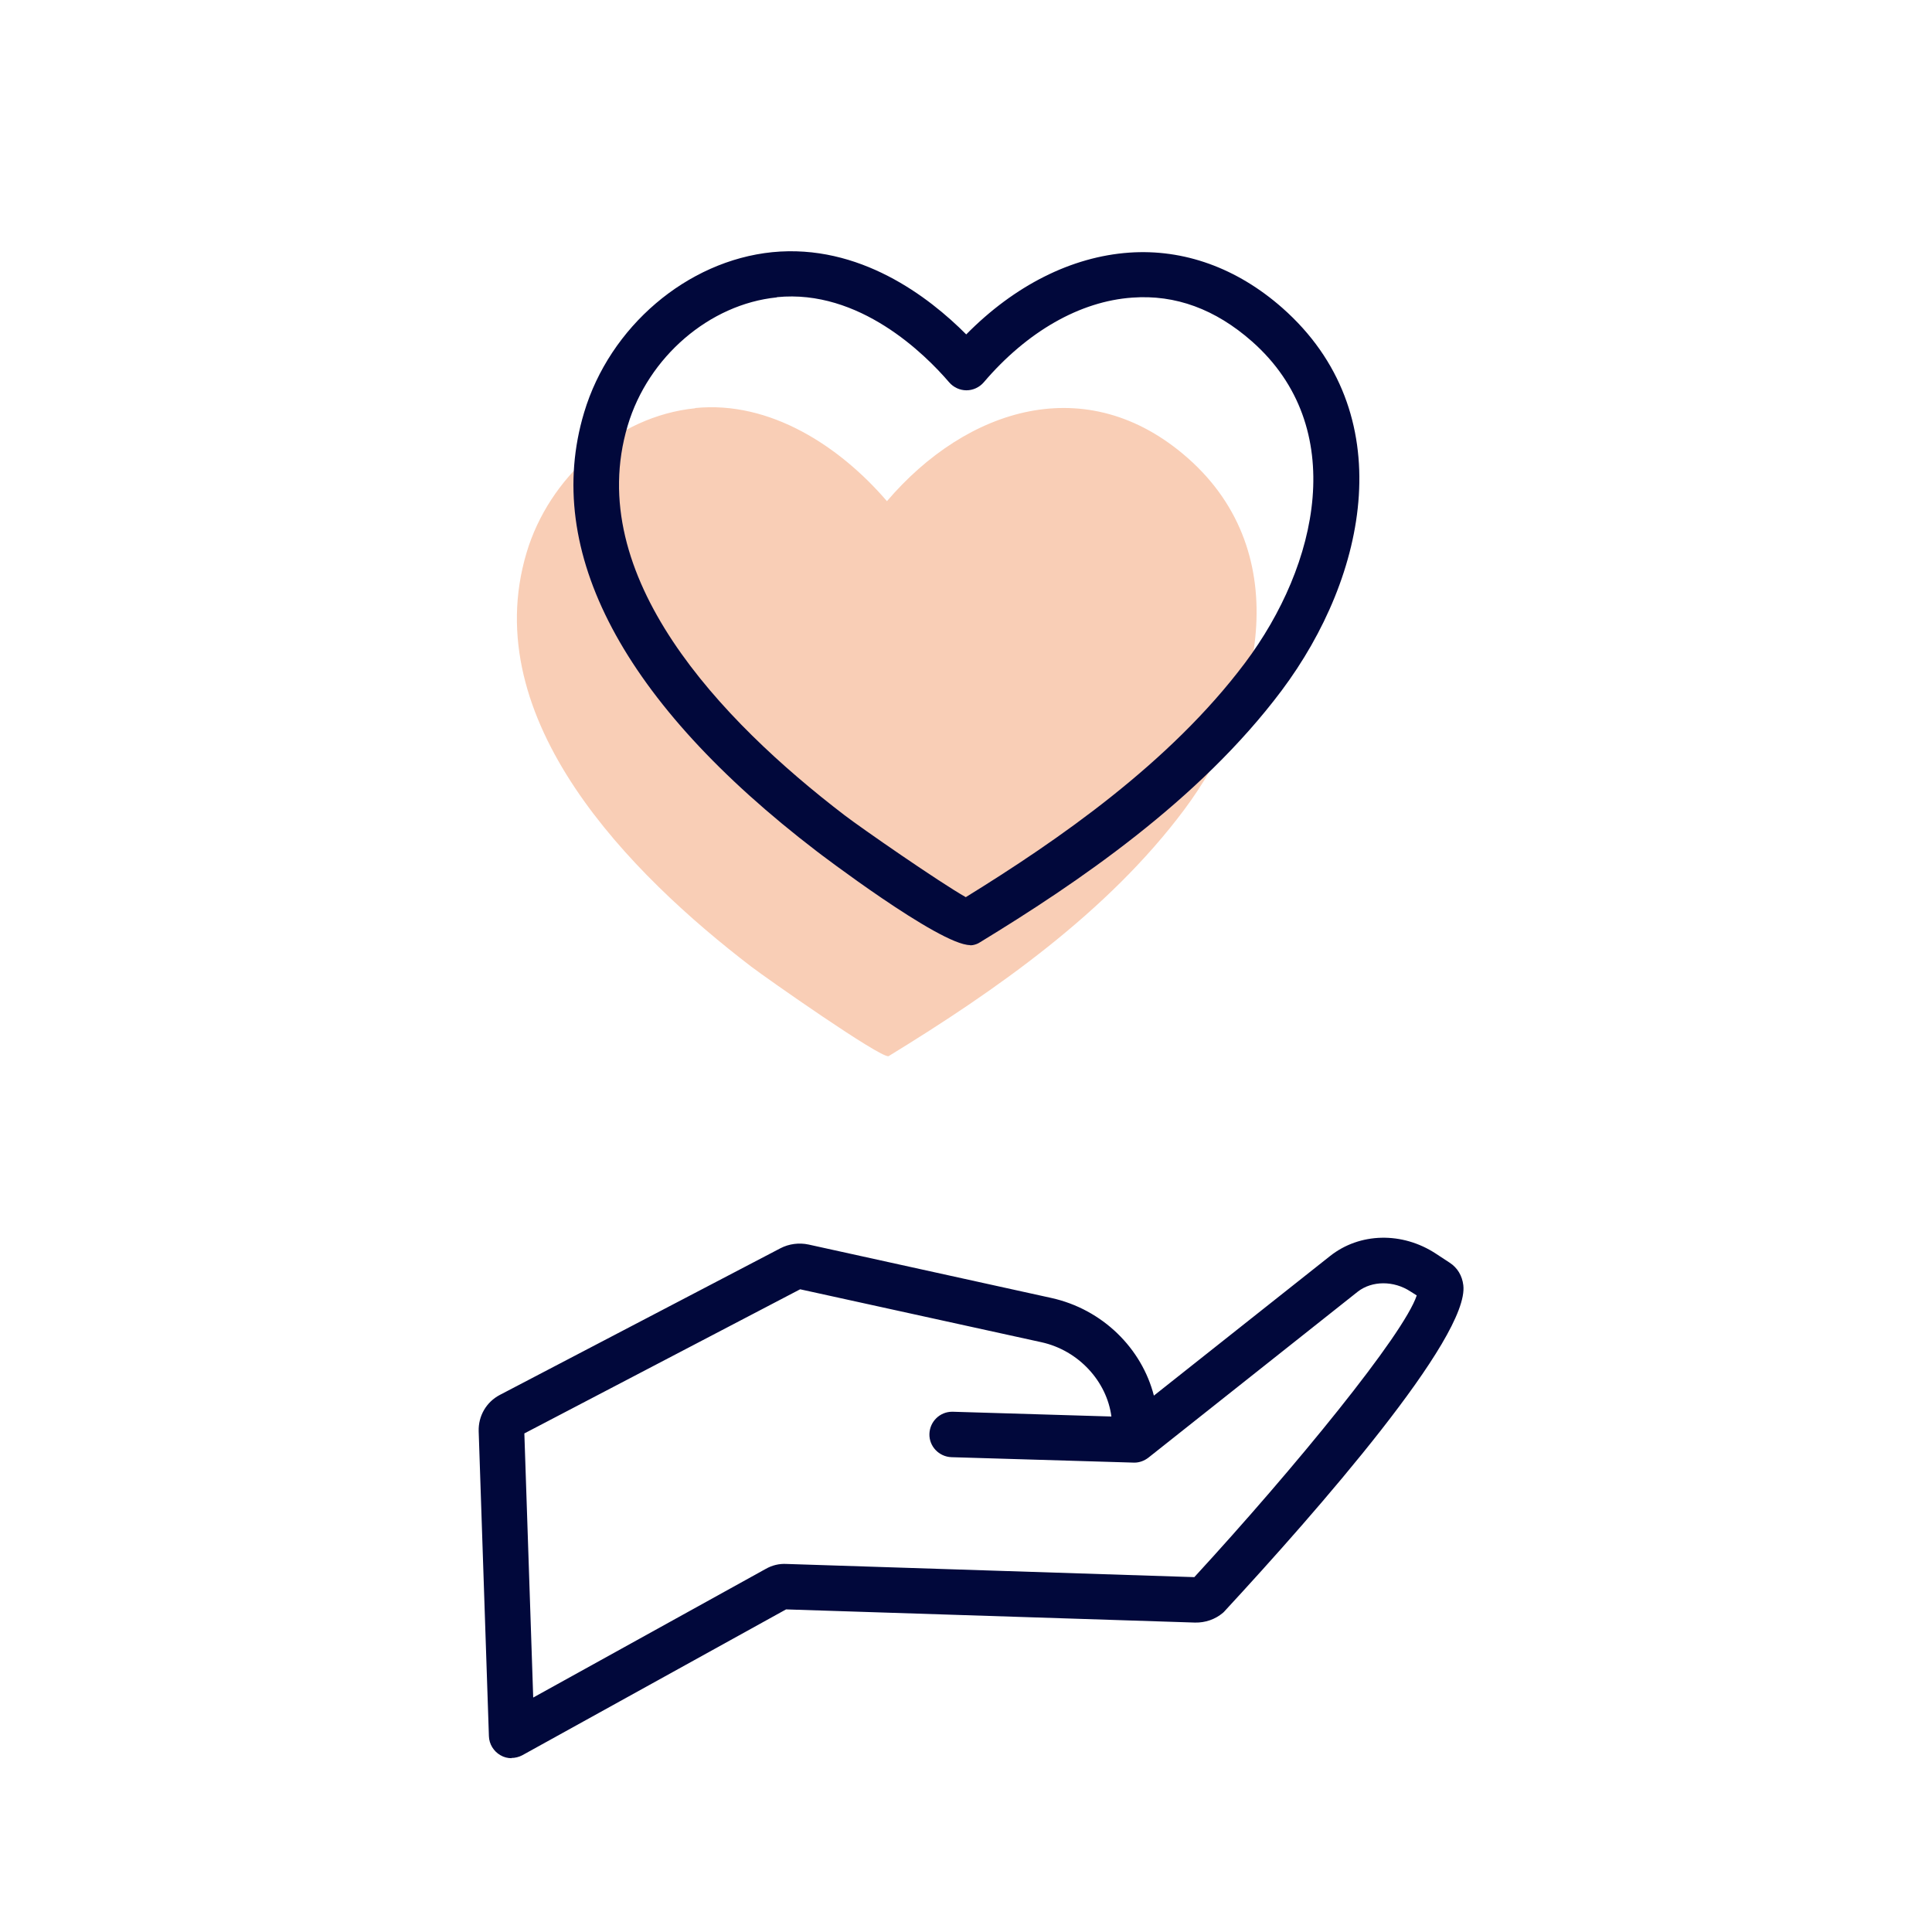 <svg xmlns="http://www.w3.org/2000/svg" id="Cible" viewBox="0 0 85.04 85.04"><defs><style>      .cls-2 {        fill: #01083b;      }      .cls-1 {        fill: #f9ceb6;      }    </style></defs><path class="cls-2" d="M22.52,77.39c-.17,0-.34-.04-.49-.13-.3-.17-.5-.49-.51-.84l-.45-13.42c-.02-.68.34-1.29.93-1.6l12.36-6.46c.37-.19.81-.25,1.23-.16l10.68,2.35c2.27.5,3.99,2.23,4.52,4.3l7.75-6.14c1.31-1.04,3.18-1.08,4.66-.11l.61.4c.34.22.55.57.6.99.28,2.29-6.46,9.97-10.5,14.34-.02.03-.05.05-.08.08-.34.29-.78.44-1.23.43l-18-.58-11.61,6.42c-.15.08-.32.12-.48.12ZM23.08,63.09l.39,11.63,10.23-5.66c.28-.16.59-.24.93-.22l17.94.58c4.44-4.83,9.22-10.68,9.79-12.4l-.27-.17c-.74-.49-1.7-.48-2.32,0l-9.22,7.31c-.18.14-.4.22-.62.22l-8.05-.24c-.55-.02-.99-.48-.97-1.03.02-.54.46-.97,1-.97h.03l6.98.21c-.2-1.54-1.44-2.91-3.08-3.27l-10.62-2.33-12.15,6.35ZM34.67,70.81h0s0,0,0,0Z"></path><path class="cls-1" d="M30.6,17.96c3.31-.33,6.38,1.7,8.44,4.1,3.5-4.1,8.8-5.81,13.24-1.9,4.81,4.24,3.24,10.95-.17,15.5-3.36,4.49-8.26,7.93-13,10.83-.37.08-5.37-3.43-6.04-3.94-5.3-4.06-12.1-10.85-9.89-18.23.98-3.28,3.95-6,7.42-6.35Z"></path><path class="cls-2" d="M42.7,41.6c-1.34,0-6.7-4.09-6.75-4.13-8.53-6.53-12.07-13.21-10.24-19.31,1.13-3.78,4.53-6.68,8.28-7.06h0c3.84-.38,6.9,1.97,8.54,3.62,2.12-2.15,4.63-3.42,7.17-3.6,2.4-.17,4.74.67,6.74,2.43,5.24,4.62,3.76,11.79-.03,16.85-3.63,4.84-9,8.47-13.28,11.08-.09.06-.2.1-.31.12-.03,0-.07.01-.11.01ZM42.82,39.65h0,0ZM34.19,13.09c-2.96.3-5.66,2.62-6.56,5.64-1.98,6.62,4.09,12.98,9.54,17.15.73.56,4.16,2.94,5.34,3.61,4.05-2.5,8.98-5.9,12.29-10.31,3.24-4.32,4.59-10.37.31-14.15-1.61-1.42-3.37-2.07-5.27-1.93-2.3.16-4.63,1.49-6.54,3.73-.19.22-.47.35-.76.35h0c-.29,0-.57-.13-.76-.35-1.07-1.25-3.96-4.11-7.58-3.75h0Z"></path></svg>